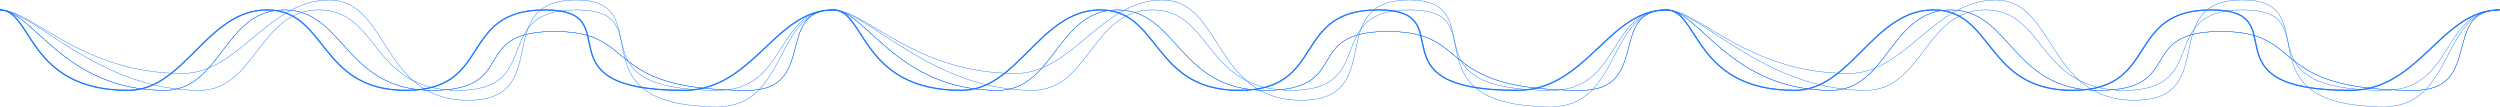 <svg width="4289" height="183" viewBox="0 0 4289 183" fill="none" xmlns="http://www.w3.org/2000/svg">
<g clip-path="url(#clip0_335_1445)">
<g filter="url(#filter0_f_335_1445)">
<path d="M0 17C56 17 46.25 155 220 155C317 155 354.75 17 458.25 17C561.75 17 546.5 155 696.5 155C846.5 155 785.75 17 934.75 17C1083.75 17 916.5 155 1173 155C1292.5 155 1329 17 1429.5 17" stroke="#1C78FF" stroke-opacity="0.66" stroke-width="2"/>
<path d="M0 17C56 17 168.25 155 342 155C439 155 444 17 547.5 17C651 17 636 155 786 155C936 155 839.5 17 988.5 17C1137.5 17 975.5 155 1232 155C1351.5 155 1329 17 1429.5 17" stroke="#1C78FF" stroke-opacity="0.66" stroke-width="0.5"/>
<path d="M0 17C56 17 108.75 155 282.5 155C379.5 155 384 17 487.5 17C591 17 591.5 155 741.5 155C891.5 155 802.5 54 951.5 54C1100.5 54 1026.5 155 1283 155C1402.5 155 1329 17 1429.5 17" stroke="#1C78FF" stroke-opacity="0.66" stroke-width="0.5"/>
<path d="M0 17C56 17 139.25 126 313 126C410 126 461 0 564.5 0C668 0 653 172 803 172C953 172 839.5 0 988.5 0C1137.5 0 975.5 183 1232 183C1351.5 183 1329 17 1429.5 17" stroke="#1C78FF" stroke-opacity="0.66" stroke-width="0.5"/>
<path d="M0 17C56 17 108.75 155 282.5 155C379.5 155 384 17 487.5 17C591 17 591.5 155 741.5 155C891.5 155 802.5 54 951.5 54C1100.5 54 1026.5 155 1283 155C1402.5 155 1329 17 1429.5 17" stroke="#1C78FF" stroke-opacity="0.66" stroke-width="0.5"/>
<path d="M1429.5 17C1485.5 17 1475.75 155 1649.5 155C1746.5 155 1784.25 17 1887.75 17C1991.25 17 1976 155 2126 155C2276 155 2215.25 17 2364.25 17C2513.25 17 2346 155 2602.5 155C2722 155 2758.5 17 2859 17" stroke="#1C78FF" stroke-opacity="0.66" stroke-width="2"/>
<path d="M1429.5 17C1485.5 17 1597.75 155 1771.5 155C1868.5 155 1873.5 17 1977 17C2080.5 17 2065.5 155 2215.5 155C2365.5 155 2269 17 2418 17C2567 17 2405 155 2661.5 155C2781 155 2758.5 17 2859 17" stroke="#1C78FF" stroke-opacity="0.66" stroke-width="0.5"/>
<path d="M1429.5 17C1485.5 17 1538.25 155 1712 155C1809 155 1813.5 17 1917 17C2020.5 17 2021 155 2171 155C2321 155 2232 54 2381 54C2530 54 2456 155 2712.5 155C2832 155 2758.5 17 2859 17" stroke="#1C78FF" stroke-opacity="0.66" stroke-width="0.5"/>
<path d="M1429.5 17C1485.5 17 1568.75 126 1742.5 126C1839.5 126 1890.5 0 1994 0C2097.5 0 2082.5 172 2232.5 172C2382.5 172 2269 0 2418 0C2567 0 2405 183 2661.5 183C2781 183 2758.5 17 2859 17" stroke="#1C78FF" stroke-opacity="0.66" stroke-width="0.5"/>
<path d="M1429.5 17C1485.5 17 1538.25 155 1712 155C1809 155 1813.5 17 1917 17C2020.5 17 2021 155 2171 155C2321 155 2232 54 2381 54C2530 54 2456 155 2712.5 155C2832 155 2758.5 17 2859 17" stroke="#1C78FF" stroke-opacity="0.66" stroke-width="0.5"/>
<path d="M2859 17C2915 17 2905.25 155 3079 155C3176 155 3213.75 17 3317.25 17C3420.75 17 3405.5 155 3555.5 155C3705.5 155 3644.75 17 3793.75 17C3942.75 17 3775.5 155 4032 155C4151.5 155 4188 17 4288.5 17" stroke="#1C78FF" stroke-opacity="0.66" stroke-width="2"/>
<path d="M2859 17C2915 17 3027.25 155 3201 155C3298 155 3303 17 3406.5 17C3510 17 3495 155 3645 155C3795 155 3698.5 17 3847.5 17C3996.5 17 3834.5 155 4091 155C4210.5 155 4188 17 4288.5 17" stroke="#1C78FF" stroke-opacity="0.66" stroke-width="0.5"/>
<path d="M2859 17C2915 17 2967.75 155 3141.5 155C3238.5 155 3243 17 3346.5 17C3450 17 3450.5 155 3600.5 155C3750.5 155 3661.5 54 3810.5 54C3959.5 54 3885.5 155 4142 155C4261.5 155 4188 17 4288.5 17" stroke="#1C78FF" stroke-opacity="0.66" stroke-width="0.5"/>
<path d="M2859 17C2915 17 2998.25 126 3172 126C3269 126 3320 0 3423.5 0C3527 0 3512 172 3662 172C3812 172 3698.5 0 3847.5 0C3996.5 0 3834.5 183 4091 183C4210.5 183 4188 17 4288.5 17" stroke="#1C78FF" stroke-opacity="0.66" stroke-width="0.5"/>
<path d="M2859 17C2915 17 2967.75 155 3141.5 155C3238.5 155 3243 17 3346.5 17C3450 17 3450.5 155 3600.5 155C3750.5 155 3661.5 54 3810.5 54C3959.5 54 3885.5 155 4142 155C4261.5 155 4188 17 4288.5 17" stroke="#1C78FF" stroke-opacity="0.66" stroke-width="0.5"/>
</g>
<path d="M0 17C56 17 46.25 155 220 155C317 155 354.75 17 458.25 17C561.75 17 546.5 155 696.5 155C846.5 155 785.75 17 934.75 17C1083.75 17 916.5 155 1173 155C1292.5 155 1329 17 1429.5 17" stroke="#1C78FF" stroke-width="2"/>
<path d="M0 17C56 17 168.25 155 342 155C439 155 444 17 547.5 17C651 17 636 155 786 155C936 155 839.5 17 988.5 17C1137.5 17 975.5 155 1232 155C1351.5 155 1329 17 1429.5 17" stroke="#1C78FF" stroke-width="0.5"/>
<path d="M0 17C56 17 108.75 155 282.5 155C379.5 155 384 17 487.5 17C591 17 591.5 155 741.5 155C891.5 155 802.5 54 951.5 54C1100.5 54 1026.5 155 1283 155C1402.5 155 1329 17 1429.5 17" stroke="#1C78FF" stroke-width="0.5"/>
<path d="M0 17C56 17 139.25 126 313 126C410 126 461 0 564.5 0C668 0 653 172 803 172C953 172 839.5 0 988.5 0C1137.5 0 975.5 183 1232 183C1351.5 183 1329 17 1429.5 17" stroke="#1C78FF" stroke-width="0.5"/>
<path d="M0 17C56 17 108.75 155 282.5 155C379.5 155 384 17 487.5 17C591 17 591.5 155 741.5 155C891.5 155 802.5 54 951.5 54C1100.5 54 1026.5 155 1283 155C1402.5 155 1329 17 1429.5 17" stroke="#1C78FF" stroke-width="0.5"/>
<path d="M1429.5 17C1485.5 17 1475.75 155 1649.5 155C1746.5 155 1784.25 17 1887.75 17C1991.25 17 1976 155 2126 155C2276 155 2215.25 17 2364.25 17C2513.25 17 2346 155 2602.5 155C2722 155 2758.5 17 2859 17" stroke="#1C78FF" stroke-width="2"/>
<path d="M1429.5 17C1485.5 17 1597.75 155 1771.5 155C1868.5 155 1873.5 17 1977 17C2080.5 17 2065.5 155 2215.5 155C2365.5 155 2269 17 2418 17C2567 17 2405 155 2661.5 155C2781 155 2758.5 17 2859 17" stroke="#1C78FF" stroke-width="0.5"/>
<path d="M1429.5 17C1485.5 17 1538.25 155 1712 155C1809 155 1813.5 17 1917 17C2020.5 17 2021 155 2171 155C2321 155 2232 54 2381 54C2530 54 2456 155 2712.5 155C2832 155 2758.5 17 2859 17" stroke="#1C78FF" stroke-width="0.5"/>
<path d="M1429.5 17C1485.5 17 1568.75 126 1742.5 126C1839.5 126 1890.5 0 1994 0C2097.5 0 2082.5 172 2232.5 172C2382.5 172 2269 0 2418 0C2567 0 2405 183 2661.5 183C2781 183 2758.5 17 2859 17" stroke="#1C78FF" stroke-width="0.5"/>
<path d="M1429.5 17C1485.5 17 1538.25 155 1712 155C1809 155 1813.5 17 1917 17C2020.5 17 2021 155 2171 155C2321 155 2232 54 2381 54C2530 54 2456 155 2712.5 155C2832 155 2758.5 17 2859 17" stroke="#1C78FF" stroke-width="0.5"/>
<path d="M2859 17C2915 17 2905.25 155 3079 155C3176 155 3213.75 17 3317.25 17C3420.75 17 3405.5 155 3555.5 155C3705.5 155 3644.75 17 3793.75 17C3942.75 17 3775.5 155 4032 155C4151.5 155 4188 17 4288.5 17" stroke="#1C78FF" stroke-width="2"/>
<path d="M2859 17C2915 17 3027.25 155 3201 155C3298 155 3303 17 3406.5 17C3510 17 3495 155 3645 155C3795 155 3698.5 17 3847.5 17C3996.5 17 3834.5 155 4091 155C4210.5 155 4188 17 4288.5 17" stroke="#1C78FF" stroke-width="0.5"/>
<path d="M2859 17C2915 17 2967.75 155 3141.5 155C3238.5 155 3243 17 3346.5 17C3450 17 3450.5 155 3600.5 155C3750.5 155 3661.5 54 3810.5 54C3959.5 54 3885.5 155 4142 155C4261.5 155 4188 17 4288.5 17" stroke="#1C78FF" stroke-width="0.5"/>
<path d="M2859 17C2915 17 2998.25 126 3172 126C3269 126 3320 0 3423.5 0C3527 0 3512 172 3662 172C3812 172 3698.5 0 3847.5 0C3996.5 0 3834.5 183 4091 183C4210.5 183 4188 17 4288.5 17" stroke="#1C78FF" stroke-width="0.5"/>
<path d="M2859 17C2915 17 2967.75 155 3141.5 155C3238.5 155 3243 17 3346.5 17C3450 17 3450.5 155 3600.5 155C3750.5 155 3661.5 54 3810.5 54C3959.5 54 3885.5 155 4142 155C4261.5 155 4188 17 4288.5 17" stroke="#1C78FF" stroke-width="0.5"/>
</g>
<defs>
<filter id="filter0_f_335_1445" x="-14" y="-14.25" width="4316.5" height="211.5" filterUnits="userSpaceOnUse" color-interpolation-filters="sRGB">
<feFlood flood-opacity="0" result="BackgroundImageFix"/>
<feBlend mode="normal" in="SourceGraphic" in2="BackgroundImageFix" result="shape"/>
<feGaussianBlur stdDeviation="7" result="effect1_foregroundBlur_335_1445"/>
</filter>
<clipPath id="clip0_335_1445">
<rect width="4288.5" height="183" fill="white"/>
</clipPath>
</defs>
</svg>
